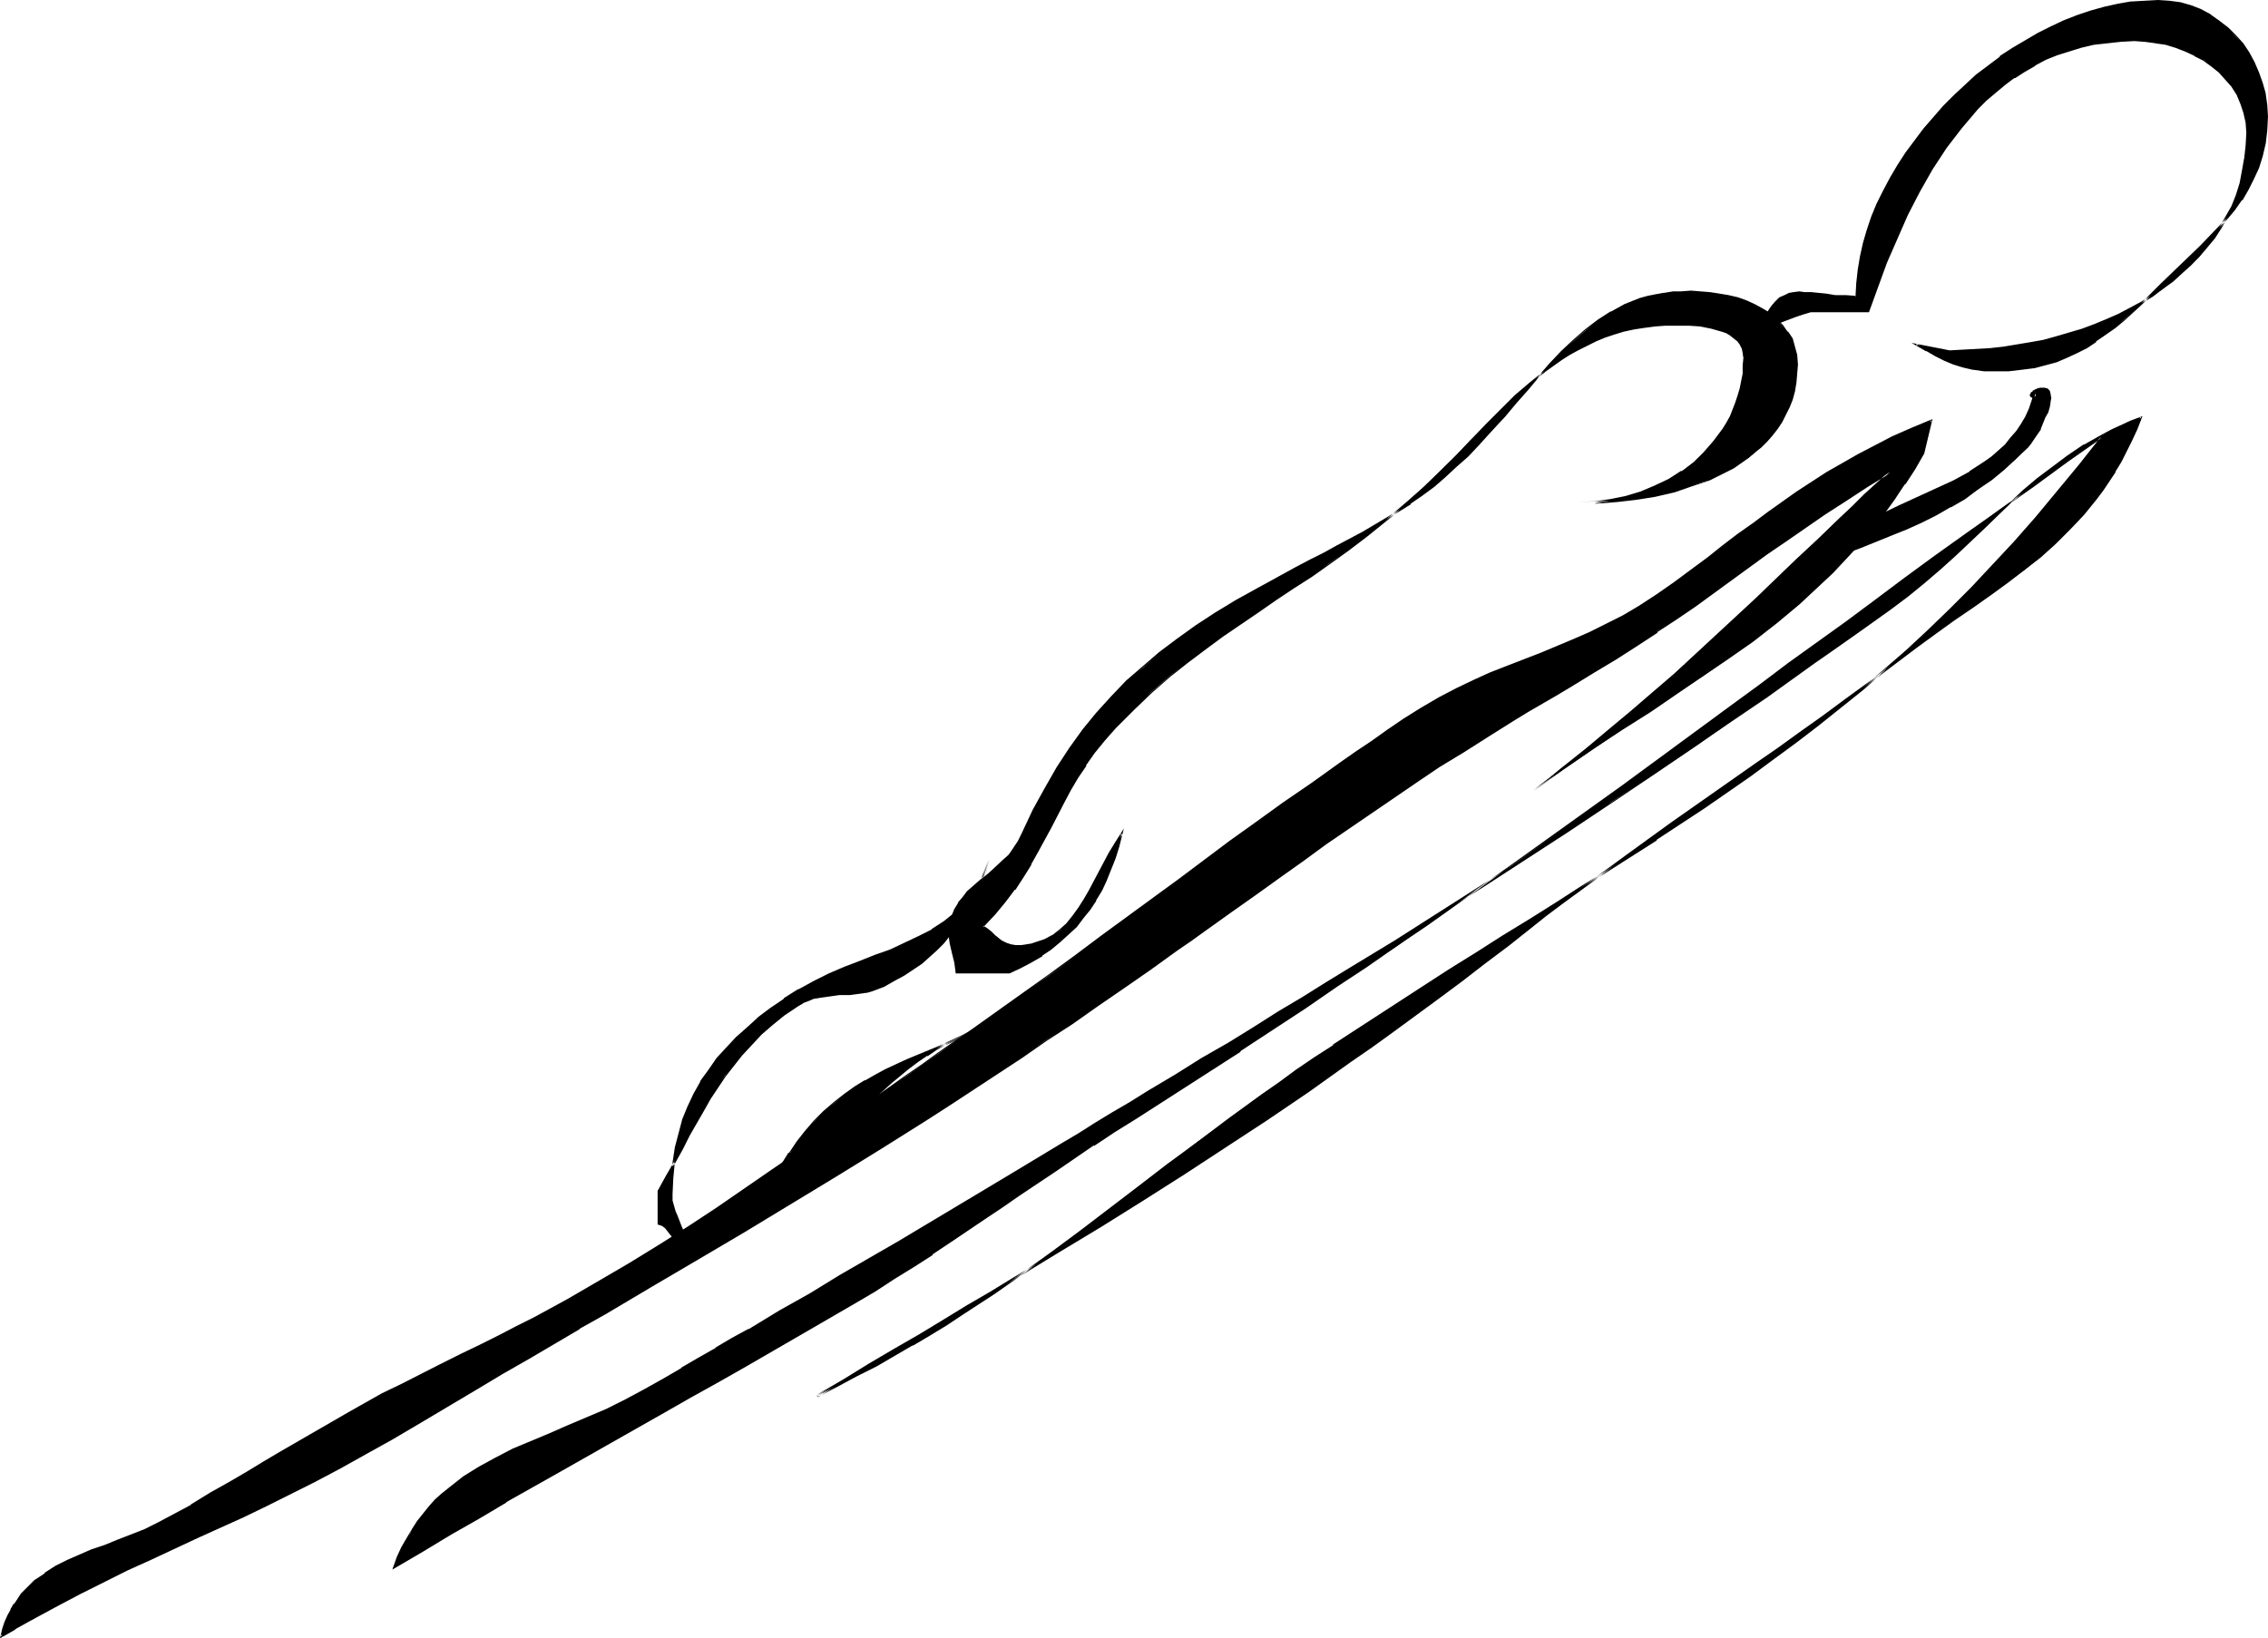 <?xml version="1.0" encoding="UTF-8" standalone="no"?>
<svg
   version="1.0"
   width="129.766mm"
   height="93.762mm"
   id="svg15"
   sodipodi:docname="Ski Jump 4.wmf"
   xmlns:inkscape="http://www.inkscape.org/namespaces/inkscape"
   xmlns:sodipodi="http://sodipodi.sourceforge.net/DTD/sodipodi-0.dtd"
   xmlns="http://www.w3.org/2000/svg"
   xmlns:svg="http://www.w3.org/2000/svg">
  <sodipodi:namedview
     id="namedview15"
     pagecolor="#ffffff"
     bordercolor="#000000"
     borderopacity="0.25"
     inkscape:showpageshadow="2"
     inkscape:pageopacity="0.0"
     inkscape:pagecheckerboard="0"
     inkscape:deskcolor="#d1d1d1"
     inkscape:document-units="mm" />
  <defs
     id="defs1">
    <pattern
       id="WMFhbasepattern"
       patternUnits="userSpaceOnUse"
       width="6"
       height="6"
       x="0"
       y="0" />
  </defs>
  <path
     style="fill:#000000;fill-opacity:1;fill-rule:evenodd;stroke:none"
     d="m 377.174,77.404 -0.162,-1.131 -0.162,-0.97 -0.485,-0.808 -0.485,-0.808 -0.808,-0.646 -0.808,-0.646 -0.97,-0.485 -0.97,-0.485 -2.262,-0.485 -2.424,-0.485 -2.424,-0.162 -2.424,-0.162 -2.586,0.162 -2.262,0.162 -2.424,0.323 -2.101,0.323 -2.262,0.485 -2.101,0.646 -2.101,0.646 -1.939,0.808 -1.939,0.97 -1.778,0.808 -1.778,1.131 -1.778,1.131 -3.555,2.424 -3.232,2.586 -3.232,2.909 -3.232,3.07 -3.07,3.232 -3.394,3.232 -3.232,3.393 -3.394,3.393 -3.555,3.393 -3.717,3.393 -2.101,1.939 -2.101,1.778 -4.363,3.393 -4.04,3.07 -4.04,2.909 -3.878,2.747 -3.878,2.586 -3.878,2.586 -3.878,2.586 -7.595,5.171 -3.717,2.747 -3.878,2.909 -3.878,3.07 -3.878,3.393 -3.878,3.717 -1.939,1.939 -2.101,2.101 -2.262,2.747 -2.262,2.747 -1.778,2.586 -1.778,2.747 -1.616,2.586 -1.454,2.747 -2.747,5.333 -2.909,5.333 -1.454,2.747 -1.616,2.586 -1.778,2.747 -2.101,2.747 -2.262,2.586 -2.586,2.747 0.97,0.646 0.808,0.646 0.808,0.646 0.808,0.646 0.808,0.646 0.97,0.485 0.97,0.485 h 0.97 1.293 l 1.131,-0.162 0.97,-0.162 1.131,-0.162 1.778,-0.808 1.778,-0.97 1.616,-1.131 1.454,-1.454 1.293,-1.454 1.293,-1.778 1.131,-1.778 1.131,-1.939 2.262,-4.04 2.262,-4.201 1.131,-2.101 1.293,-2.101 -0.646,2.747 -0.808,2.586 -0.97,2.424 -0.97,2.262 -1.131,2.262 -1.131,2.101 -1.293,1.939 -1.454,1.939 -1.454,1.778 -1.616,1.616 -1.778,1.616 -1.939,1.616 -2.101,1.454 -2.262,1.293 -2.262,1.293 -2.424,1.131 h -11.474 l -0.162,-1.131 -0.162,-1.131 -0.485,-2.101 -0.485,-1.939 -0.162,-1.131 v -1.131 l 0.162,-1.939 0.323,-1.616 0.646,-1.454 0.808,-1.454 0.97,-1.293 0.97,-1.131 2.424,-2.262 1.293,-1.131 1.454,-1.131 2.586,-2.262 1.131,-1.293 1.131,-1.293 0.97,-1.454 0.97,-1.778 2.262,-5.009 2.586,-4.686 2.586,-4.525 2.747,-4.201 2.747,-4.04 3.07,-3.717 3.07,-3.393 3.394,-3.393 3.555,-3.07 3.555,-3.07 3.878,-3.07 4.04,-2.747 4.202,-2.747 4.525,-2.747 4.686,-2.586 4.848,-2.747 3.232,-1.778 3.07,-1.616 3.07,-1.454 2.909,-1.616 5.494,-2.909 5.171,-3.07 2.586,-1.616 2.424,-1.616 2.586,-1.778 2.424,-1.939 2.424,-2.101 2.424,-2.101 2.586,-2.424 2.424,-2.586 2.909,-2.909 2.586,-3.07 2.586,-2.909 2.424,-2.909 2.424,-2.747 2.424,-2.909 2.586,-2.586 2.586,-2.262 2.586,-2.262 2.747,-2.101 2.747,-1.778 3.07,-1.454 1.616,-0.808 1.616,-0.485 1.616,-0.485 1.778,-0.485 1.778,-0.323 1.939,-0.323 h 1.778 l 2.101,-0.162 1.939,0.162 2.101,0.162 2.101,0.323 1.939,0.323 1.939,0.485 1.939,0.808 1.778,0.808 1.778,0.808 1.616,0.97 1.293,1.293 1.293,1.293 1.131,1.293 0.808,1.616 0.646,1.616 0.485,1.778 0.162,2.101 -0.162,1.939 -0.162,1.939 -0.485,1.778 -0.323,1.778 -0.646,1.778 -0.808,1.616 -0.808,1.454 -0.97,1.454 -1.131,1.454 -1.131,1.454 -1.293,1.131 -1.293,1.293 -1.454,1.131 -1.616,0.97 -1.454,0.97 -1.778,0.97 -3.555,1.616 -3.717,1.454 -3.878,1.131 -4.04,0.97 -4.04,0.808 -4.202,0.485 -4.202,0.323 h -4.202 3.555 l 3.394,-0.485 3.394,-0.808 3.232,-0.97 3.07,-1.293 2.909,-1.454 2.747,-1.616 2.586,-2.101 2.424,-2.101 2.101,-2.424 1.939,-2.586 0.808,-1.293 0.808,-1.454 1.131,-2.909 0.485,-1.616 0.485,-1.616 0.323,-1.616 0.323,-1.616 0.162,-1.778 z"
     id="path1" />
  <path
     style="fill:#000000;fill-opacity:1;fill-rule:evenodd;stroke:none"
     d="m 377.336,77.404 -0.162,-1.131 v 0 l -0.162,-0.97 -0.485,-0.97 -0.646,-0.808 -0.646,-0.646 -0.808,-0.646 h -0.162 l -0.97,-0.485 -0.97,-0.485 -2.262,-0.646 -2.424,-0.323 v 0 l -2.424,-0.162 -2.424,-0.162 -2.586,0.162 -2.262,0.162 -2.424,0.323 -2.101,0.323 h -0.162 l -2.101,0.485 -2.101,0.646 -2.101,0.646 -1.939,0.808 -1.939,0.97 -1.778,0.808 -1.939,1.131 v 0 l -1.778,1.131 v 0 l -3.394,2.424 -3.394,2.747 -3.232,2.747 -3.07,3.07 -3.232,3.232 -3.232,3.393 -3.232,3.393 -6.949,6.787 -3.878,3.393 -2.101,1.778 -2.101,1.778 -4.202,3.393 -4.04,3.07 -4.04,3.07 -4.04,2.586 -3.878,2.747 -3.878,2.586 v -0.162 l -3.878,2.586 v 0 l -7.434,5.171 -3.878,2.747 -3.717,2.909 -3.878,3.232 -3.878,3.393 -4.04,3.555 -1.939,2.101 -1.939,1.939 -2.424,2.747 -2.101,2.747 -1.939,2.586 h -0.162 l -1.616,2.747 -1.616,2.747 v 0 l -1.454,2.747 -2.747,5.333 -2.909,5.333 -1.454,2.747 v -0.162 l -1.778,2.747 -1.778,2.586 h 0.162 l -2.101,2.747 -2.262,2.586 -2.586,2.909 0.97,0.646 0.808,0.646 0.808,0.808 0.808,0.646 0.808,0.646 v 0 l 0.97,0.485 0.97,0.485 h 1.131 1.293 l 1.131,-0.162 v 0 l 1.131,-0.162 0.97,-0.162 1.939,-0.808 1.778,-0.97 1.454,-1.293 1.616,-1.293 1.293,-1.454 1.293,-1.778 v 0 l 1.131,-1.778 v -0.162 l 1.131,-1.939 4.525,-8.241 v 0.162 l 1.131,-2.101 1.293,-2.101 -0.323,-0.162 -0.808,2.747 -0.646,2.424 -0.97,2.424 -0.97,2.424 -1.131,2.262 -1.131,1.939 v 0 l -1.293,1.939 v 0 l -1.293,1.939 -1.616,1.778 -1.616,1.778 -1.778,1.616 -1.939,1.454 -2.101,1.454 v -0.162 l -2.101,1.454 v 0 l -2.262,1.293 -2.586,1.131 h 0.162 -11.474 l 0.162,0.162 -0.162,-1.131 -0.162,-1.131 v 0 l -0.485,-2.101 -0.485,-2.101 v 0.162 l -0.162,-1.131 v -1.131 l 0.162,-1.939 v 0.162 l 0.323,-1.616 0.646,-1.616 0.808,-1.454 -0.162,0.162 1.131,-1.293 0.97,-1.131 2.424,-2.262 1.293,-1.131 1.454,-1.131 2.424,-2.262 1.293,-1.293 1.131,-1.454 0.97,-1.454 v 0 l 0.97,-1.616 2.262,-5.171 2.586,-4.686 2.586,-4.525 v 0.162 l 2.747,-4.201 v 0 l 2.747,-4.04 3.07,-3.717 3.07,-3.393 3.394,-3.393 3.394,-3.232 3.717,-3.07 3.878,-2.909 3.878,-2.747 v 0 l 4.363,-2.747 4.363,-2.747 v 0 l 4.686,-2.586 4.848,-2.747 3.232,-1.778 3.07,-1.454 3.07,-1.616 2.909,-1.454 5.494,-3.07 v 0 l 5.333,-3.07 2.424,-1.616 2.586,-1.616 v -0.162 l 2.586,-1.778 2.424,-1.778 2.424,-2.101 2.424,-2.262 2.586,-2.262 2.424,-2.586 2.747,-3.07 2.747,-2.909 2.424,-2.909 2.586,-2.909 2.424,-2.909 2.424,-2.747 2.586,-2.586 2.424,-2.424 2.586,-2.262 2.747,-1.939 v 0 l 2.909,-1.778 v 0 l 2.909,-1.454 1.616,-0.646 1.616,-0.646 1.778,-0.485 1.616,-0.485 1.778,-0.323 v 0 l 1.939,-0.162 1.778,-0.162 2.101,-0.162 1.939,0.162 2.101,0.162 2.101,0.323 h -0.162 l 2.101,0.323 1.939,0.646 1.939,0.646 1.778,0.808 1.616,0.808 v 0 l 1.616,0.97 v 0 l 1.454,1.131 1.293,1.293 0.97,1.454 v 0 l 0.808,1.616 V 73.364 l 0.646,1.778 0.485,1.778 v -0.162 l 0.162,2.101 -0.162,1.939 -0.162,1.939 v 0 l -0.485,1.778 -0.323,1.778 -0.808,1.778 -0.646,1.454 -0.808,1.616 v 0 l -0.97,1.454 -1.131,1.293 -1.131,1.454 -1.293,1.131 -1.293,1.293 -1.454,1.131 -1.454,0.97 v 0 l -1.616,0.97 v 0 l -1.616,0.97 -3.555,1.616 -3.717,1.454 3.878,-0.97 3.555,-1.778 1.616,-0.808 v 0 l 1.616,-1.131 v 0 l 1.616,-1.131 1.293,-1.131 1.454,-1.131 1.293,-1.293 1.131,-1.293 1.131,-1.454 0.97,-1.454 v 0 l 0.808,-1.616 0.808,-1.616 0.646,-1.616 0.485,-1.778 0.323,-1.939 v 0 l 0.162,-1.939 0.162,-1.939 -0.162,-2.101 -0.485,-1.778 -0.485,-1.778 -0.97,-1.454 h -0.162 l -0.97,-1.454 -1.293,-1.293 -1.454,-1.131 V 67.708 l -1.616,-0.97 v 0 l -1.778,-0.97 -1.778,-0.808 -1.778,-0.646 -2.101,-0.485 -1.939,-0.323 v 0 l -2.101,-0.323 -2.101,-0.162 -1.939,-0.162 -2.101,0.162 h -1.778 l -1.939,0.323 h -0.162 l -1.778,0.323 -1.616,0.323 -1.778,0.485 -1.616,0.646 -1.616,0.646 -2.909,1.616 h -0.162 l -2.747,1.778 v 0 l -2.747,2.101 -2.586,2.262 -2.586,2.424 -2.424,2.586 -2.424,2.747 -2.586,2.747 -2.424,2.909 -2.586,2.909 -2.586,3.07 -2.747,2.909 -2.586,2.586 -2.424,2.424 -2.586,2.262 -2.424,1.939 -2.424,1.939 -2.586,1.778 v 0 l -2.424,1.616 -2.586,1.616 -5.171,3.07 v 0 l -5.494,2.909 -2.909,1.616 -2.909,1.454 -3.07,1.616 -3.232,1.778 -5.01,2.747 -4.686,2.586 v 0 l -4.525,2.747 -4.202,2.747 v 0 l -4.04,2.909 -3.878,2.909 -3.555,3.07 -3.555,3.07 -3.232,3.393 -3.232,3.555 -2.909,3.555 -2.909,4.04 v 0 l -2.747,4.201 v 0 l -2.586,4.525 -2.586,4.686 -2.424,5.171 -0.808,1.616 v 0 l -0.97,1.454 -0.97,1.454 -1.293,1.131 -2.586,2.424 -1.293,1.131 -1.293,0.97 -2.586,2.262 -0.97,1.293 -0.97,1.131 v 0.162 l -0.808,1.293 -0.646,1.616 -0.323,1.616 v 0 l -0.162,1.939 v 1.131 l 0.162,1.131 v 0 l 0.485,2.101 0.485,1.939 v 0 l 0.162,1.131 0.162,1.293 h 11.635 l 2.424,-1.131 2.424,-1.293 v 0 l 2.262,-1.293 v -0.162 l 1.939,-1.293 1.939,-1.616 1.778,-1.616 1.778,-1.616 1.454,-1.939 1.454,-1.778 v 0 l 1.293,-1.939 v -0.162 l 1.293,-2.101 0.97,-2.101 0.97,-2.424 0.97,-2.424 0.808,-2.586 0.97,-3.878 -1.939,3.07 -1.293,2.101 v 0 l -4.363,8.241 -1.131,1.939 v 0 l -1.131,1.778 v 0 l -1.293,1.778 -1.293,1.616 -1.454,1.293 -1.616,1.293 0.162,-0.162 -1.778,0.97 -1.939,0.646 -0.97,0.323 -1.131,0.162 h 0.162 l -1.131,0.162 h -1.293 l -0.97,-0.162 v 0 l -0.97,-0.323 -0.97,-0.485 0.162,0.162 -0.808,-0.646 -0.808,-0.646 -0.808,-0.808 -0.808,-0.646 -0.97,-0.646 v 0.323 l 2.586,-2.747 2.262,-2.747 1.939,-2.586 h 0.162 l 1.778,-2.747 1.616,-2.586 v -0.162 l 1.454,-2.586 2.909,-5.333 2.747,-5.333 1.454,-2.747 v 0 l 1.616,-2.747 1.778,-2.586 h -0.162 l 1.939,-2.747 2.101,-2.586 2.424,-2.747 2.101,-2.101 1.939,-1.939 3.878,-3.717 3.878,-3.393 3.878,-3.07 3.878,-2.909 3.717,-2.747 7.595,-5.171 v 0 l 3.717,-2.586 v 0 l 3.878,-2.586 4.04,-2.586 3.878,-2.747 4.04,-2.909 4.04,-3.07 4.202,-3.393 2.262,-1.778 2.101,-1.939 3.717,-3.393 6.949,-6.787 3.232,-3.393 3.232,-3.232 3.232,-3.232 3.232,-3.07 3.232,-2.909 3.232,-2.586 3.394,-2.424 v 0 l 1.778,-1.131 v 0 l 1.778,-0.97 1.939,-0.97 1.939,-0.97 1.939,-0.808 1.939,-0.646 2.101,-0.646 2.262,-0.485 v 0 l 2.101,-0.323 2.424,-0.323 2.262,-0.162 h 2.586 2.424 l 2.424,0.162 v 0 l 2.424,0.485 2.262,0.646 0.97,0.323 0.808,0.485 v 0 l 0.808,0.646 0.808,0.646 0.485,0.646 v 0 l 0.485,0.97 0.162,0.808 v 0 l 0.162,1.131 z"
     id="path2" />
  <path
     style="fill:#000000;fill-opacity:1;fill-rule:evenodd;stroke:none"
     d="m 365.862,104.875 -3.878,1.131 -4.04,0.97 v 0 l -4.04,0.808 -4.202,0.485 -4.202,0.162 -4.202,0.162 v 0.323 h 3.555 l 3.394,-0.485 v 0 l 3.394,-0.646 3.232,-1.131 3.07,-1.293 3.07,-1.454 v 0 l 2.747,-1.616 v -0.162 l 2.586,-1.939 2.424,-2.262 2.101,-2.262 1.939,-2.586 v 0 l 0.808,-1.454 v 0 l 0.808,-1.454 1.131,-2.909 0.646,-1.454 0.323,-1.616 0.323,-1.616 v -0.162 l 0.323,-1.616 0.162,-1.778 v -1.616 h -0.323 l -0.162,1.616 v 1.778 l -0.323,1.616 v 0 l -0.323,1.616 -0.485,1.616 -0.485,1.454 -1.131,2.909 -0.808,1.454 v 0 l -0.808,1.293 v 0 l -1.939,2.586 -2.101,2.424 -2.262,2.262 -2.586,1.939 v -0.162 l -2.747,1.778 v 0 l -3.07,1.454 -3.07,1.293 -3.232,0.97 -3.232,0.646 v 0 l -3.394,0.485 -3.555,0.162 v 0.323 h 4.202 l 4.202,-0.323 4.202,-0.485 4.04,-0.646 v 0 l 4.202,-0.97 3.717,-1.293 3.878,-1.293 z"
     id="path3" />
  <path
     style="fill:#000000;fill-opacity:1;fill-rule:evenodd;stroke:none"
     d="m 379.921,71.586 1.616,-0.646 1.454,-0.485 2.747,-1.131 2.747,-0.97 1.454,-0.485 1.616,-0.485 h 12.443 l 1.939,-5.333 1.939,-5.171 2.262,-5.333 2.262,-5.171 2.586,-5.009 2.747,-4.848 3.07,-4.525 1.616,-2.262 1.616,-2.101 1.778,-2.101 1.778,-1.939 1.939,-1.939 1.939,-1.778 1.939,-1.616 2.262,-1.454 2.101,-1.454 2.262,-1.454 2.424,-1.131 2.424,-0.97 2.586,-0.97 2.586,-0.808 2.747,-0.485 2.909,-0.485 2.909,-0.162 2.909,-0.162 2.262,0.162 2.424,0.162 2.101,0.485 2.101,0.646 2.262,0.808 1.939,0.97 1.939,0.97 1.778,1.293 1.616,1.293 1.454,1.616 1.293,1.616 1.131,1.778 0.808,1.778 0.646,2.101 0.485,2.101 0.162,2.262 -0.162,2.747 -0.162,2.909 -0.485,2.586 -0.646,2.747 -0.808,2.424 -0.97,2.424 -1.131,2.262 -1.293,2.262 -1.454,2.262 -1.616,2.101 -1.616,1.939 -1.778,1.939 -2.101,1.778 -1.939,1.616 -2.101,1.778 -2.262,1.454 -2.262,1.454 -2.586,1.293 -2.424,1.293 -2.586,1.131 -2.586,1.131 -2.747,0.97 -2.747,0.808 -2.747,0.808 -2.909,0.808 -2.747,0.485 -2.909,0.646 -2.909,0.323 -2.909,0.323 -2.909,0.323 h -2.909 l -2.909,0.162 -7.272,-1.454 2.262,1.293 1.939,1.131 2.101,0.97 1.939,0.808 1.939,0.646 2.262,0.485 2.262,0.323 h 2.586 2.747 l 2.747,-0.323 2.586,-0.323 2.586,-0.646 2.262,-0.808 2.262,-0.808 2.262,-0.97 2.101,-1.293 2.101,-1.293 1.939,-1.293 2.101,-1.616 1.939,-1.616 2.101,-1.778 1.939,-1.778 1.939,-1.939 2.101,-2.101 4.363,-4.201 4.202,-4.04 1.939,-2.101 1.939,-1.939 1.778,-1.939 1.616,-2.101 1.616,-2.101 1.293,-2.101 1.131,-2.262 1.131,-2.586 0.808,-2.424 0.485,-2.747 0.485,-2.747 v -3.07 -2.586 l -0.485,-2.262 -0.485,-2.424 -0.808,-2.262 -0.97,-2.262 -1.131,-1.939 -1.293,-1.939 -1.616,-1.778 -1.616,-1.778 -1.778,-1.454 -1.939,-1.293 -2.101,-1.131 -2.101,-0.808 -2.262,-0.646 -2.424,-0.323 -2.424,-0.162 -2.909,0.162 -2.909,0.162 -2.909,0.485 -2.909,0.646 -2.909,0.808 -2.909,0.97 -2.747,1.131 -2.909,1.293 -2.747,1.454 -2.747,1.616 -2.747,1.778 -2.747,1.778 -2.586,1.939 -2.586,1.939 -2.424,2.262 -2.262,2.101 -2.424,2.424 -2.262,2.424 -2.101,2.424 -1.939,2.586 -1.778,2.586 -1.778,2.747 -1.616,2.586 -1.454,2.747 -1.293,2.909 -1.293,2.747 -0.97,2.909 -0.808,2.909 -0.646,2.909 -0.485,2.747 -0.323,2.909 -0.162,2.909 -2.262,-0.162 h -2.262 l -1.939,-0.162 -1.616,-0.323 h -1.616 l -1.454,-0.162 -1.131,-0.162 -1.293,0.162 -0.97,0.162 -0.97,0.485 -0.97,0.485 -0.97,0.808 -0.97,1.131 -0.97,1.454 -0.485,0.808 -0.485,0.808 -0.485,0.97 z"
     id="path4" />
  <path
     style="fill:#000000;fill-opacity:1;fill-rule:evenodd;stroke:none"
     d="m 379.598,71.909 1.939,-0.808 1.454,-0.485 2.909,-1.131 2.586,-0.97 1.454,-0.485 1.616,-0.485 v 0 h 12.605 l 1.939,-5.333 1.939,-5.333 2.262,-5.171 2.262,-5.171 2.586,-5.009 2.747,-4.848 v 0 l 3.07,-4.686 1.616,-2.101 1.616,-2.101 1.778,-2.101 1.778,-2.101 1.778,-1.778 2.101,-1.778 1.939,-1.616 2.101,-1.616 v 0.162 l 2.262,-1.454 2.262,-1.293 h -0.162 l 2.424,-1.293 2.424,-0.97 2.586,-0.808 2.586,-0.808 2.747,-0.646 v 0 l 2.909,-0.323 2.909,-0.323 2.909,-0.162 2.262,0.162 2.424,0.323 h -0.162 l 2.262,0.323 2.101,0.646 2.101,0.808 2.101,0.97 h -0.162 l 1.939,0.97 v 0 l 1.778,1.293 1.616,1.293 1.454,1.616 1.293,1.454 v 0 l 1.131,1.778 v 0 l 0.808,1.939 0.646,1.939 0.485,2.101 v 0 l 0.162,2.262 -0.162,2.747 -0.323,2.909 v -0.162 l -0.485,2.747 -0.485,2.586 -0.808,2.586 -0.97,2.424 -1.293,2.262 -1.293,2.262 v 0 l -1.293,2.101 v 0 l -1.454,2.101 -1.778,1.939 -1.778,1.939 -1.939,1.778 -2.101,1.778 -2.101,1.616 -2.262,1.454 v 0 l -2.262,1.454 v 0 l -2.424,1.293 -2.424,1.293 -2.586,1.131 -2.747,1.131 -2.586,0.97 -2.747,0.808 -2.747,0.808 -2.909,0.808 -2.747,0.485 -2.909,0.485 v 0 l -2.909,0.485 -2.909,0.323 -2.909,0.162 -2.909,0.162 -2.909,0.162 v 0 l -8.242,-1.616 3.07,1.778 h 0.162 l 1.939,1.131 1.939,0.97 1.939,0.808 2.101,0.646 2.101,0.485 h 0.162 l 2.262,0.323 h 2.586 2.747 l 2.747,-0.323 2.586,-0.323 h 0.162 l 2.424,-0.646 2.424,-0.646 2.262,-0.97 2.101,-0.97 2.262,-1.131 v 0 l 1.939,-1.293 v -0.162 l 2.101,-1.454 2.101,-1.454 1.939,-1.616 1.939,-1.778 1.939,-1.778 4.202,-4.04 4.363,-4.201 4.202,-4.04 3.878,-4.04 1.778,-2.101 1.616,-1.939 1.454,-2.101 h 0.162 l 1.293,-2.262 v 0 l 1.131,-2.262 1.131,-2.424 0.808,-2.586 0.646,-2.747 v 0 l 0.323,-2.747 0.162,-3.07 -0.162,-2.586 -0.323,-2.262 v -0.162 l -0.646,-2.262 -0.808,-2.262 -0.97,-2.262 -1.131,-2.101 v 0 l -1.293,-1.939 v 0 l -1.616,-1.778 -1.616,-1.616 -1.939,-1.454 -1.778,-1.293 -0.162,-0.162 -2.101,-1.131 -2.101,-0.808 -2.262,-0.646 -2.424,-0.323 v 0 L 466.7,0 l -2.909,0.162 -2.909,0.162 h -0.162 l -2.747,0.485 -2.909,0.646 -2.909,0.808 -2.909,0.97 -2.909,1.131 -2.747,1.293 -2.909,1.454 -2.747,1.616 v 0 l -2.747,1.616 -2.747,1.778 v 0.162 l -2.586,1.939 -2.586,1.939 -2.424,2.262 -2.262,2.101 -2.424,2.424 -2.101,2.424 -2.101,2.424 -1.939,2.586 -1.939,2.586 v 0 l -1.778,2.747 -1.616,2.747 v 0 l -1.454,2.747 -1.454,2.909 -1.131,2.747 -0.97,2.909 -0.808,2.747 -0.646,2.909 -0.485,2.909 v 0 l -0.323,2.909 -0.162,2.909 0.162,-0.162 -2.262,-0.162 h -2.262 l -1.939,-0.323 -1.616,-0.162 -1.616,-0.162 h -1.454 l -1.131,-0.162 -1.293,0.162 -0.97,0.162 -0.97,0.485 -1.131,0.485 -0.97,0.97 -0.808,0.97 -0.97,1.454 h -0.162 l -0.485,0.808 v 0 l -0.485,0.97 -0.485,0.97 -0.808,1.454 0.646,-0.162 0.485,-1.131 0.485,-0.97 0.485,-0.97 v 0 l 0.646,-0.808 h -0.162 l 0.97,-1.293 0.97,-1.131 0.97,-0.808 v 0 l 0.97,-0.485 h -0.162 l 0.97,-0.323 1.131,-0.323 h -0.162 1.293 1.131 l 1.454,0.162 1.616,0.162 1.616,0.162 1.939,0.162 2.262,0.162 h 2.586 v -3.07 l 0.323,-2.909 v 0.162 l 0.485,-2.909 0.646,-2.909 0.808,-2.909 0.97,-2.747 1.293,-2.909 1.293,-2.747 1.454,-2.747 v 0 l 1.616,-2.747 1.778,-2.586 v 0 l 1.778,-2.586 1.939,-2.586 2.101,-2.424 2.262,-2.586 2.262,-2.262 2.424,-2.262 2.424,-2.101 2.586,-2.101 2.586,-1.939 v 0.162 l 2.747,-1.778 2.586,-1.778 v 0 l 2.747,-1.616 2.747,-1.454 2.909,-1.293 2.909,-0.97 2.909,-0.97 2.909,-0.97 2.747,-0.646 2.909,-0.485 v 0 l 2.909,-0.162 2.909,-0.162 2.424,0.162 h -0.162 l 2.424,0.485 2.262,0.485 2.262,0.97 1.939,0.97 v 0 l 1.939,1.293 1.778,1.454 1.778,1.616 1.454,1.778 v 0 l 1.293,2.101 v -0.162 l 1.131,2.101 0.97,2.101 0.808,2.424 0.485,2.262 v 0 l 0.485,2.262 v 2.586 3.07 l -0.485,2.747 v 0 l -0.646,2.586 -0.646,2.586 -1.131,2.424 -1.131,2.262 v 0 l -1.293,2.101 v 0 l -1.616,2.101 -1.616,2.101 -1.778,1.939 -3.878,4.04 -4.202,4.04 -4.363,4.201 -4.04,4.04 -1.939,1.939 -1.939,1.778 -2.101,1.454 -1.939,1.616 -2.101,1.454 v -0.162 l -2.101,1.293 h 0.162 l -2.101,1.131 -2.262,1.131 -2.262,0.808 -2.424,0.808 -2.424,0.646 v 0 l -2.586,0.323 -2.747,0.323 h -2.747 l -2.586,-0.162 -2.262,-0.162 v 0 l -2.101,-0.485 -2.101,-0.646 -1.939,-0.808 -1.939,-0.97 -2.101,-1.131 h 0.162 l -2.262,-1.293 -0.162,0.323 7.272,1.454 2.909,-0.162 h 2.909 l 2.909,-0.323 2.909,-0.323 2.909,-0.323 v 0 l 2.909,-0.646 2.909,-0.485 2.747,-0.808 2.909,-0.808 2.586,-0.808 2.747,-0.97 2.747,-1.131 2.586,-1.131 2.424,-1.293 2.424,-1.293 v 0 l 2.424,-1.454 v 0 l 2.101,-1.616 2.262,-1.616 1.939,-1.778 1.939,-1.778 1.778,-1.778 1.778,-2.101 1.616,-1.939 v 0 l 1.454,-2.262 v 0 l 1.293,-2.262 1.131,-2.424 0.97,-2.262 0.808,-2.586 0.646,-2.586 0.485,-2.747 v 0 l 0.162,-2.909 0.162,-2.747 -0.162,-2.262 v 0 l -0.323,-2.262 -0.808,-1.939 -0.808,-1.939 v 0 l -1.131,-1.778 v 0 l -1.293,-1.616 -1.454,-1.454 -1.616,-1.454 -1.939,-1.131 v -0.162 l -1.778,-1.131 h -0.162 l -1.939,-0.808 -2.101,-0.808 -2.101,-0.646 -2.262,-0.485 v 0 l -2.424,-0.323 h -2.262 -2.909 l -2.909,0.323 -2.909,0.485 v 0 l -2.747,0.485 -2.747,0.808 -2.424,0.97 -2.586,0.97 -2.262,1.131 h -0.162 l -2.262,1.454 -2.101,1.293 v 0.162 l -2.101,1.454 -2.101,1.778 -1.939,1.778 -1.778,1.778 -1.939,1.939 -1.778,2.101 -1.616,2.101 -1.616,2.262 -3.07,4.525 v 0.162 l -2.747,4.848 -2.586,5.009 -2.424,5.171 -2.101,5.171 -1.939,5.333 -1.939,5.333 0.162,-0.162 h -12.443 l -1.616,0.485 -1.454,0.485 -2.747,0.97 -2.747,0.97 -1.454,0.646 -1.616,0.646 0.323,0.323 z"
     id="path5" />
  <path
     style="fill:#000000;fill-opacity:1;fill-rule:evenodd;stroke:none"
     d="m 440.036,84.514 -0.485,1.939 -0.646,1.939 -0.808,1.778 -0.97,1.778 -1.131,1.454 -1.131,1.454 -1.131,1.454 -1.454,1.293 -1.454,1.131 -1.616,1.293 -3.232,2.101 -3.555,1.939 -3.717,1.778 -7.918,3.717 -4.04,1.778 -3.878,1.939 -3.878,2.101 -3.717,2.262 -1.778,1.293 -1.616,1.293 -1.616,1.454 -1.616,1.454 6.787,-2.424 6.787,-2.262 6.787,-2.747 3.232,-1.293 3.232,-1.616 3.232,-1.454 3.07,-1.778 3.07,-1.778 2.909,-1.939 2.909,-2.101 2.586,-2.101 2.747,-2.424 2.424,-2.586 0.646,-0.808 0.646,-0.97 1.454,-2.101 0.97,-2.424 0.485,-1.131 0.485,-1.131 0.162,-1.131 0.162,-0.808 -0.162,-0.808 -0.162,-0.646 -0.485,-0.485 -0.485,-0.162 h -0.485 l -0.485,0.162 h -0.485 l -0.646,0.323 -0.323,0.162 -0.485,0.323 v 0.162 l -0.162,0.323 0.162,0.323 0.323,0.162 h 0.485 l 0.323,-0.162 V 85.483 85.322 84.999 Z"
     id="path6" />
  <path
     style="fill:#000000;fill-opacity:1;fill-rule:evenodd;stroke:none"
     d="m 440.036,84.352 -0.646,2.101 -0.646,1.939 -0.808,1.778 -0.97,1.616 v 0 l -0.97,1.454 -1.293,1.454 -1.131,1.454 -1.454,1.293 -1.454,1.293 -1.616,1.131 v 0 l -3.232,2.101 h 0.162 l -3.555,1.939 -3.878,1.778 -7.757,3.555 -4.04,1.939 -3.878,1.939 -3.878,1.939 h -0.162 l -3.555,2.424 v 0 l -1.778,1.293 -1.778,1.293 -1.616,1.454 -2.262,2.101 7.757,-2.586 6.626,-2.424 6.787,-2.747 3.232,-1.293 3.232,-1.454 3.232,-1.616 3.07,-1.778 h 0.162 l 3.07,-1.778 v 0 l 2.747,-2.101 2.909,-1.939 2.747,-2.262 2.586,-2.424 2.586,-2.424 0.646,-0.808 0.646,-0.97 v 0 l 1.454,-2.101 v -0.162 l 0.97,-2.424 0.646,-1.131 0.323,-1.131 0.162,-0.97 v -0.162 l 0.162,-0.808 -0.162,-0.97 -0.162,-0.646 -0.485,-0.485 -0.646,-0.162 h -0.485 -0.485 v 0 l -0.646,0.162 -0.485,0.323 0.162,0.323 0.485,-0.162 0.646,-0.162 h -0.162 l 0.485,-0.162 h 0.485 -0.162 l 0.646,0.323 V 84.352 l 0.323,0.485 v -0.162 l 0.162,0.646 v 0 0.808 0.808 0 l -0.162,1.131 -0.485,0.97 -0.485,1.293 -1.131,2.262 v 0 l -1.293,2.101 v 0 l -0.646,0.97 -0.646,0.808 -2.424,2.586 -2.747,2.424 -2.586,2.101 -2.909,2.101 -2.909,1.939 v 0 l -3.07,1.778 v 0 l -3.07,1.616 -3.07,1.616 -3.232,1.454 -3.394,1.454 -6.626,2.586 -6.787,2.424 -6.949,2.424 0.162,0.323 1.616,-1.454 1.778,-1.454 1.616,-1.454 1.778,-1.131 v 0 l 3.717,-2.262 v 0 l 3.878,-2.101 3.878,-1.939 4.04,-1.778 7.757,-3.555 3.717,-1.939 3.555,-1.939 h 0.162 l 3.232,-2.101 v -0.162 l 1.616,-1.131 1.454,-1.131 1.293,-1.293 1.293,-1.454 1.131,-1.454 1.131,-1.616 v 0 l 0.97,-1.616 0.808,-1.778 0.646,-1.939 0.646,-2.101 -0.162,0.162 z"
     id="path7" />
  <path
     style="fill:#000000;fill-opacity:1;fill-rule:evenodd;stroke:none"
     d="m 440.198,84.191 -0.646,0.323 v 0.162 l -0.323,0.162 -0.162,0.323 -0.162,0.323 0.162,0.323 0.485,0.323 h 0.485 l 0.485,-0.323 V 85.483 85.322 84.837 l -0.323,-0.646 -0.323,0.323 0.162,0.485 0.162,0.323 v 0 0.162 0 0.162 0 l -0.323,0.162 h 0.162 -0.485 0.162 l -0.323,-0.162 v 0 l -0.162,-0.323 v 0.162 l 0.162,-0.162 0.162,-0.323 -0.162,0.162 0.485,-0.323 -0.162,0.162 0.485,-0.323 -0.323,-0.162 z"
     id="path8" />
  <path
     style="fill:#000000;fill-opacity:1;fill-rule:evenodd;stroke:none"
     d="m 213.958,185.995 -0.97,2.424 -0.97,2.262 -0.97,2.262 -0.97,2.101 -1.131,1.939 -1.131,1.939 -1.293,1.778 -1.131,1.616 -1.454,1.616 -1.454,1.454 -1.616,1.454 -1.616,1.454 -1.778,1.293 -2.101,1.293 -2.101,1.131 -2.262,1.293 -1.293,0.485 -1.131,0.485 -1.293,0.323 -1.131,0.162 -2.424,0.323 h -2.262 l -2.262,0.162 -2.262,0.485 -1.131,0.162 -1.131,0.485 -1.131,0.485 -1.131,0.646 -2.909,2.101 -2.586,2.101 -2.424,1.939 -2.101,2.262 -2.101,2.262 -1.778,2.262 -1.778,2.262 -1.616,2.424 -1.616,2.586 -1.454,2.424 -3.07,5.494 -1.454,2.909 -1.616,2.909 -1.778,2.909 -1.778,3.232 v 7.11 l 0.808,0.323 0.808,0.485 1.131,1.454 0.646,0.808 0.646,0.646 0.646,0.485 h 0.485 l 0.485,0.162 1.616,-0.162 h 1.293 l 1.293,-0.323 1.293,-0.323 1.131,-0.485 1.131,-0.485 1.131,-0.646 1.131,-0.485 1.778,-1.616 1.778,-1.778 1.616,-1.939 1.616,-2.101 1.454,-2.262 1.454,-2.262 3.07,-4.686 1.616,-2.424 1.778,-2.424 1.939,-2.101 2.101,-2.101 2.262,-1.939 2.262,-1.778 2.101,-1.616 2.262,-1.293 2.262,-1.293 2.262,-1.131 4.525,-2.101 4.525,-1.939 4.686,-1.939 2.424,-1.131 2.586,-1.131 2.424,-1.293 2.586,-1.454 5.656,-3.393 5.333,-3.393 5.01,-3.232 5.01,-3.07 4.686,-3.07 4.525,-3.07 8.888,-6.141 8.726,-6.464 4.363,-3.393 4.525,-3.393 4.525,-3.717 4.686,-3.878 4.848,-3.878 5.01,-4.363 -2.262,2.909 -2.262,2.747 -2.262,2.586 -2.101,2.424 -2.262,2.424 -2.262,2.424 -4.525,4.363 -4.525,4.04 -4.525,3.717 -4.848,3.555 -4.686,3.232 -5.01,3.232 -5.01,2.909 -5.333,2.909 -5.333,2.747 -5.656,2.747 -5.979,2.747 -6.141,2.747 -6.626,2.909 -2.424,1.131 -2.424,1.131 -2.262,1.293 -2.101,1.454 -1.939,1.293 -2.101,1.454 -3.717,3.07 -3.394,3.232 -3.394,3.232 -3.07,3.232 -3.232,3.393 -3.07,3.232 -3.394,3.07 -3.232,2.909 -3.717,2.909 -1.939,1.293 -1.939,1.131 -2.101,1.293 -2.101,0.97 -2.424,1.131 -2.424,0.97 -2.424,0.808 -2.747,0.646 -0.323,-1.293 -0.485,-1.131 -0.97,-2.101 -0.323,-0.97 -0.323,-1.131 -0.323,-1.293 v -1.454 l 0.162,-3.393 0.323,-3.393 0.485,-3.232 0.646,-3.07 0.97,-2.909 0.97,-2.909 1.293,-2.747 1.454,-2.586 1.778,-2.586 1.778,-2.424 1.939,-2.262 2.262,-2.262 2.262,-2.262 2.586,-2.101 2.586,-1.939 2.747,-2.101 3.232,-1.939 3.232,-1.778 3.394,-1.616 3.394,-1.293 3.232,-1.454 3.232,-1.293 3.232,-1.131 3.232,-1.454 2.909,-1.293 2.909,-1.616 2.747,-1.778 2.424,-1.939 1.131,-1.131 1.131,-1.293 0.97,-1.131 0.97,-1.293 0.808,-1.616 0.97,-1.454 0.646,-1.778 z"
     id="path9" />
  <path
     style="fill:#000000;fill-opacity:1;fill-rule:evenodd;stroke:none"
     d="m 214.12,186.157 -0.323,-0.162 -0.97,2.424 -0.97,2.262 -0.97,2.262 -0.97,1.939 -1.131,2.101 v -0.162 l -1.131,1.939 v 0 l -1.131,1.778 -1.293,1.616 -1.454,1.616 -1.454,1.616 -1.616,1.454 -1.616,1.293 -1.778,1.293 v 0 l -1.939,1.293 -2.101,1.131 v 0 l -2.262,1.131 -1.293,0.646 -1.293,0.323 -1.131,0.323 v 0 l -1.131,0.323 -2.424,0.162 -2.262,0.162 -2.262,0.162 -2.262,0.485 v 0 l -1.131,0.162 -1.131,0.485 -1.131,0.485 h -0.162 l -1.131,0.646 v 0 l -2.747,2.101 -2.747,2.101 -2.424,2.101 -2.101,2.101 -1.939,2.262 -1.939,2.262 -1.616,2.424 -1.778,2.262 v 0 l -1.616,2.586 -1.454,2.586 v 0 l -3.07,5.333 -1.616,2.909 -1.454,2.909 -1.778,3.07 -1.778,3.232 v 7.272 l 0.97,0.323 v 0 l 0.646,0.485 1.131,1.454 0.646,0.808 0.646,0.646 0.808,0.485 0.485,0.162 v 0 h 0.485 1.616 l 1.293,-0.162 h 0.162 l 1.293,-0.323 1.293,-0.323 1.131,-0.485 1.131,-0.485 1.131,-0.485 v 0 l 0.97,-0.646 v -0.162 l 1.939,-1.454 1.778,-1.778 1.616,-1.939 1.616,-2.101 v 0 l 1.454,-2.262 1.454,-2.262 3.07,-4.848 h -0.162 l 1.778,-2.262 1.778,-2.424 1.778,-2.262 2.101,-1.939 2.262,-2.101 2.262,-1.616 2.262,-1.616 v 0 l 2.262,-1.293 h -0.162 l 2.262,-1.293 2.262,-1.131 4.525,-2.101 4.525,-1.939 4.848,-1.939 2.262,-1.131 2.586,-1.131 2.586,-1.293 2.586,-1.454 v 0 l 5.656,-3.393 5.333,-3.393 5.01,-3.07 5.01,-3.232 4.686,-3.07 v 0 l 13.413,-9.372 8.726,-6.302 4.363,-3.393 4.525,-3.555 4.525,-3.555 4.686,-3.878 4.848,-4.04 5.01,-4.201 -0.162,-0.162 -2.262,2.747 -2.262,2.747 -2.262,2.586 -2.262,2.586 -4.525,4.686 -4.525,4.363 -4.525,4.04 -4.525,3.717 -4.848,3.555 -4.686,3.232 v 0 l -5.01,3.07 -5.01,3.07 h 0.162 l -5.333,2.747 -5.494,2.909 -5.656,2.747 -5.818,2.747 -6.302,2.747 -6.464,2.909 -2.424,1.131 -2.424,1.131 -2.262,1.293 v 0 l -2.262,1.293 v 0.162 l -1.939,1.454 -2.101,1.454 -3.717,2.909 -3.394,3.232 -3.232,3.232 -6.302,6.625 -3.232,3.232 -3.232,3.07 -3.394,3.07 -3.717,2.747 -1.778,1.293 v 0 l -2.101,1.131 v 0 l -2.101,1.131 -2.101,1.131 -2.262,1.131 -2.424,0.808 -2.586,0.808 -2.586,0.808 0.323,0.162 -0.485,-1.293 -0.485,-1.131 -0.808,-2.101 -0.485,-1.131 -0.323,-1.131 -0.323,-1.131 v 0 -1.454 l 0.162,-3.393 0.323,-3.393 0.485,-3.232 v 0 l 0.646,-3.07 0.97,-2.909 0.97,-2.909 1.293,-2.586 1.616,-2.747 v 0.162 l 1.616,-2.586 h -0.162 l 1.939,-2.424 1.939,-2.424 2.262,-2.262 2.262,-2.101 2.424,-2.101 2.747,-2.101 2.747,-1.939 v 0.162 l 3.232,-2.101 v 0 l 3.232,-1.778 3.232,-1.616 3.394,-1.293 3.394,-1.454 3.232,-1.293 3.232,-1.131 3.07,-1.454 3.07,-1.293 2.747,-1.616 h 0.162 l 2.586,-1.778 v 0 l 2.586,-1.939 1.131,-1.131 1.131,-1.293 0.97,-1.131 0.97,-1.454 v 0 l 0.97,-1.454 v 0 l 0.808,-1.616 0.646,-1.616 0.646,-1.778 -0.323,-0.162 -0.646,1.778 -0.646,1.616 -0.97,1.616 v 0 l -0.808,1.454 v 0 l -0.97,1.293 -0.97,1.293 -1.131,1.131 -1.131,1.131 -2.424,1.939 v 0 l -2.747,1.778 h 0.162 l -2.909,1.454 -3.07,1.454 -3.07,1.454 -3.232,1.131 -3.232,1.293 -3.394,1.293 -3.394,1.454 -3.232,1.616 -3.232,1.778 h -0.162 l -3.07,1.939 v 0.162 l -2.909,1.939 -2.586,1.939 -2.424,2.262 -2.424,2.101 -2.101,2.262 -2.101,2.262 -1.778,2.586 v 0 l -1.778,2.424 v 0.162 l -1.454,2.586 -1.293,2.747 -1.131,2.747 -0.808,3.07 -0.808,3.07 v 0 l -0.485,3.232 -0.162,3.393 -0.162,3.393 v 1.454 0 l 0.323,1.293 0.323,1.131 0.323,0.97 0.97,2.262 0.485,1.131 0.485,1.454 2.747,-0.808 2.586,-0.808 2.424,-0.97 2.262,-0.97 2.101,-1.131 2.101,-1.131 h 0.162 l 1.939,-1.293 v 0 l 1.939,-1.293 3.555,-2.909 3.394,-2.909 3.232,-3.232 3.232,-3.232 6.302,-6.464 3.232,-3.232 3.555,-3.232 3.717,-3.07 1.939,-1.454 2.101,-1.454 v 0.162 l 2.101,-1.454 v 0 l 2.262,-1.293 2.262,-1.131 2.586,-1.131 6.464,-2.909 6.302,-2.747 5.818,-2.747 5.656,-2.747 5.494,-2.747 5.171,-2.909 h 0.162 l 5.01,-2.909 4.848,-3.232 v 0 l 4.848,-3.393 4.686,-3.393 4.686,-3.717 4.363,-4.201 4.686,-4.201 4.363,-4.848 2.262,-2.424 2.262,-2.747 2.262,-2.586 3.394,-4.363 -6.302,5.494 -4.848,4.04 -4.848,3.717 -4.525,3.717 -4.525,3.393 -4.363,3.393 -8.726,6.464 -13.413,9.211 v 0 l -4.686,3.07 -4.848,3.07 -5.171,3.232 -5.333,3.393 -5.656,3.393 h 0.162 l -2.586,1.454 -2.586,1.293 -2.424,1.131 -2.424,1.131 -4.686,1.939 -4.686,1.939 -4.525,2.101 -2.101,1.131 -2.262,1.293 h -0.162 l -2.101,1.293 v 0 l -2.262,1.616 -2.262,1.778 -2.262,1.939 -2.101,2.101 -1.939,2.262 -1.778,2.262 -1.616,2.424 h -0.162 l -2.909,4.686 -1.454,2.424 -1.454,2.262 v 0 l -1.616,2.101 -1.616,1.939 -1.616,1.616 -1.939,1.616 v -0.162 l -1.131,0.646 h 0.162 l -1.131,0.646 -1.131,0.485 -1.131,0.485 -1.293,0.323 -1.293,0.323 v 0 h -1.293 l -1.616,0.162 -0.485,-0.162 h 0.162 -0.485 v 0 l -0.646,-0.485 v 0 l -0.808,-0.646 -0.485,-0.646 -1.293,-1.616 -0.646,-0.485 -0.97,-0.323 0.162,0.162 v -7.11 0.162 l 1.778,-3.232 1.778,-3.07 1.616,-2.909 1.454,-2.909 3.07,-5.333 v 0 l 1.454,-2.586 1.616,-2.424 v 0 l 1.616,-2.424 1.778,-2.262 1.778,-2.262 2.101,-2.262 2.101,-2.262 2.424,-2.101 2.586,-2.101 2.909,-1.939 v 0 l 1.131,-0.646 h -0.162 l 1.293,-0.485 1.131,-0.485 1.131,-0.162 h -0.162 l 2.262,-0.323 2.262,-0.323 h 2.262 l 2.424,-0.323 1.131,-0.162 h 0.162 l 1.131,-0.323 1.293,-0.485 1.293,-0.485 2.262,-1.293 v 0 l 2.101,-1.131 1.939,-1.293 v 0 l 1.939,-1.293 1.616,-1.454 1.616,-1.454 1.454,-1.454 1.293,-1.616 1.293,-1.778 1.293,-1.778 v 0 l 1.131,-1.778 v 0 l 1.131,-2.101 0.97,-1.939 0.97,-2.262 1.131,-2.424 0.808,-2.262 -0.323,-0.162 z"
     id="path10" />
  <path
     style="fill:#000000;fill-opacity:1;fill-rule:evenodd;stroke:none"
     d="m 0.323,354.053 2.909,-1.778 2.909,-1.616 5.656,-3.07 5.333,-2.909 5.333,-2.586 5.171,-2.586 5.01,-2.262 10.019,-4.686 10.019,-4.525 5.01,-2.424 5.171,-2.586 5.171,-2.586 5.333,-2.909 5.656,-3.07 2.747,-1.616 3.07,-1.778 6.141,-3.555 5.979,-3.555 5.979,-3.555 5.656,-3.393 5.656,-3.232 5.656,-3.393 5.333,-3.07 5.333,-3.07 5.171,-3.07 5.171,-3.07 10.181,-5.979 10.019,-5.979 9.696,-5.817 9.858,-5.979 9.858,-6.141 9.858,-6.141 5.01,-3.232 5.171,-3.393 5.171,-3.393 5.171,-3.393 5.333,-3.717 5.494,-3.555 5.494,-3.717 5.656,-4.04 5.818,-4.04 5.979,-4.201 2.909,-2.101 2.909,-2.101 5.656,-4.04 5.494,-3.878 5.171,-3.717 5.01,-3.555 5.01,-3.555 9.534,-6.625 9.696,-6.625 5.171,-3.393 5.171,-3.232 5.333,-3.555 5.656,-3.393 2.909,-1.778 3.07,-1.778 3.07,-1.939 3.232,-1.778 5.01,-3.07 4.848,-2.909 4.525,-2.909 4.202,-2.909 4.202,-2.747 4.04,-2.747 15.514,-11.15 4.04,-2.909 4.202,-2.909 4.202,-2.909 4.525,-2.909 4.686,-3.07 5.01,-3.07 -2.747,2.586 -2.747,2.424 -2.586,2.424 -2.586,2.424 -4.848,4.686 -4.686,4.525 -4.525,4.363 -4.525,4.201 -8.565,8.08 -8.726,7.918 -4.525,4.04 -4.686,4.04 -4.848,4.04 -5.171,4.201 -5.333,4.363 -2.909,2.101 -2.909,2.262 3.232,-2.262 3.232,-2.262 6.464,-4.363 6.141,-4.201 5.979,-3.878 5.818,-3.878 5.656,-3.717 5.333,-3.717 5.333,-3.878 5.171,-3.878 5.01,-4.201 4.848,-4.525 2.262,-2.262 2.424,-2.424 2.262,-2.424 2.262,-2.586 2.101,-2.747 2.262,-2.909 2.101,-2.909 2.262,-3.07 2.101,-3.393 1.939,-3.393 1.616,-7.11 -4.202,1.939 -4.04,1.939 -3.878,1.778 -3.555,1.939 -3.555,1.939 -3.232,1.939 -6.464,4.201 -6.302,4.363 -3.07,2.262 -3.232,2.424 -3.394,2.586 -3.394,2.586 -3.555,2.586 -3.717,2.909 -3.717,2.586 -3.717,2.424 -3.717,2.101 -3.555,1.778 -3.555,1.778 -3.555,1.616 -7.11,2.909 -7.11,2.747 -3.555,1.454 -3.717,1.778 -3.555,1.616 -3.717,1.939 -3.878,2.262 -3.878,2.424 -3.555,2.424 -3.394,2.262 -3.394,2.424 -3.232,2.262 -6.302,4.363 -6.141,4.363 -5.818,4.201 -5.656,4.04 -11.15,8.241 -10.989,8.08 -5.656,4.201 -5.818,4.363 -5.979,4.363 -6.302,4.363 -3.232,2.424 -3.394,2.424 -3.394,2.262 -3.555,2.586 -3.717,2.586 -3.717,2.586 -3.394,2.424 -3.555,2.424 -6.626,4.686 -6.464,4.525 -6.141,4.525 -6.141,4.201 -11.958,8.241 -6.141,4.04 -6.141,3.878 -6.464,3.878 -6.464,3.878 -6.949,4.04 -3.555,1.939 -3.717,1.939 -3.717,1.939 -3.878,1.939 -4.04,2.101 -4.202,1.939 -4.525,2.262 -4.363,2.262 -4.202,2.101 -3.878,2.101 -3.878,1.939 -3.717,2.101 -7.11,4.201 -7.272,4.201 -3.555,2.101 -3.717,2.262 -3.878,2.262 -4.04,2.424 -4.202,2.424 -4.363,2.424 -2.909,1.454 -2.909,1.454 -5.656,2.262 -2.909,1.131 -2.747,0.97 -2.747,1.131 -2.586,1.293 -2.424,1.293 -2.424,1.293 -2.101,1.616 -1.939,1.939 -0.97,0.97 -1.616,2.101 -0.646,1.293 -0.646,1.293 -0.646,1.454 -0.485,1.454 z"
     id="path11" />
  <path
     style="fill:#000000;fill-opacity:1;fill-rule:evenodd;stroke:none"
     d="m 0,354.376 3.394,-1.939 H 3.232 l 2.909,-1.616 5.656,-3.07 5.494,-2.909 5.171,-2.586 5.171,-2.586 5.01,-2.262 10.019,-4.686 10.019,-4.525 5.01,-2.424 5.171,-2.586 5.171,-2.586 5.494,-2.909 5.494,-3.07 2.909,-1.616 v 0 l 2.909,-1.616 6.302,-3.717 5.979,-3.555 5.979,-3.555 5.656,-3.393 5.656,-3.232 5.494,-3.232 5.494,-3.232 h -0.162 l 5.494,-3.07 v 0 l 5.171,-3.07 5.171,-3.07 10.181,-5.979 9.858,-5.817 9.858,-5.979 9.858,-5.979 9.696,-5.979 10.019,-6.302 5.01,-3.232 5.171,-3.393 5.171,-3.393 5.171,-3.393 v 0 l 5.333,-3.717 5.494,-3.555 5.494,-3.878 5.656,-3.878 5.818,-4.04 5.818,-4.201 3.07,-2.101 2.909,-2.101 5.656,-4.04 5.494,-3.878 5.171,-3.717 5.01,-3.555 4.848,-3.555 9.696,-6.625 9.696,-6.625 v 0 l 5.01,-3.393 5.333,-3.232 5.333,-3.393 5.656,-3.555 2.909,-1.778 3.07,-1.778 3.07,-1.778 3.232,-1.939 5.01,-3.07 4.848,-2.909 4.525,-2.909 4.202,-2.747 v -0.162 l 4.202,-2.747 4.04,-2.747 15.514,-11.312 4.04,-2.747 4.202,-2.909 4.202,-2.909 v 0 l 4.525,-2.909 4.686,-3.07 5.01,-3.07 -0.323,-0.323 -5.494,5.009 -2.586,2.586 -2.586,2.424 -4.848,4.686 -4.686,4.363 -8.888,8.565 -8.726,8.08 -8.726,8.08 -4.525,3.878 -4.686,4.04 -4.848,4.04 -5.01,4.201 -5.494,4.363 -2.747,2.262 -3.07,2.262 0.323,0.162 3.232,-2.424 3.232,-2.262 6.302,-4.363 6.141,-4.04 v 0 l 6.141,-3.878 5.656,-3.878 v 0 l 5.656,-3.878 5.494,-3.717 5.333,-3.717 5.171,-4.04 4.848,-4.04 4.848,-4.525 2.424,-2.262 2.262,-2.424 2.262,-2.424 2.262,-2.747 2.262,-2.586 2.262,-2.909 2.101,-2.909 2.101,-3.232 h 0.162 l 2.101,-3.232 1.939,-3.393 1.778,-7.433 -4.686,1.939 -4.04,1.778 -3.717,1.939 -3.717,1.939 -3.394,1.939 v 0 l -3.394,1.939 -6.464,4.201 v 0 l -6.141,4.363 -3.232,2.424 -3.232,2.262 -3.394,2.586 -3.232,2.586 -3.717,2.747 -3.717,2.747 -3.717,2.586 v 0 l -3.717,2.424 v 0 l -3.555,2.101 -3.555,1.778 -3.555,1.778 -3.717,1.616 -6.949,2.909 -7.11,2.747 -3.717,1.454 -3.555,1.616 -3.717,1.778 -3.717,1.939 v 0 l -3.878,2.262 -3.878,2.424 v 0 l -3.555,2.424 -3.394,2.424 -3.394,2.262 -3.232,2.262 -6.302,4.525 -6.141,4.201 -5.818,4.201 -5.656,4.04 -10.989,8.241 -16.806,12.281 -5.818,4.363 -5.979,4.363 -9.534,6.787 -3.394,2.424 -3.394,2.424 -3.555,2.424 -3.717,2.586 -3.555,2.586 -3.555,2.424 -3.394,2.424 -13.251,9.372 -6.141,4.363 -6.141,4.201 -11.958,8.241 v 0 l -6.141,4.04 -6.141,3.878 -6.302,3.878 -6.626,3.878 v 0 l -6.949,4.04 -3.555,1.939 -3.555,1.939 -3.878,1.939 -3.717,1.939 -4.202,2.101 -4.04,1.939 -4.525,2.262 -8.565,4.363 -4.04,1.939 -3.717,2.101 -3.717,2.101 -7.272,4.201 v 0 l -7.272,4.201 -3.555,2.101 -3.717,2.262 -3.878,2.262 -4.04,2.262 -4.202,2.586 h 0.162 l -4.525,2.424 -2.747,1.454 -2.909,1.454 -5.818,2.262 -2.747,1.131 -2.909,0.97 -2.586,1.131 -2.586,1.131 -2.586,1.293 v 0 l -2.262,1.454 v 0.162 l -2.262,1.454 -1.939,1.939 -0.97,0.97 -1.454,2.262 H 2.909 l -0.646,1.131 v 0.162 l -0.646,1.131 -0.646,1.454 -0.485,1.454 L 0,354.376 l 0.485,-0.323 0.323,-1.616 0.485,-1.454 0.646,-1.454 0.646,-1.293 v 0.162 l 0.808,-1.293 H 3.232 l 1.616,-2.262 0.97,-0.97 1.939,-1.778 2.101,-1.616 v 0 l 2.424,-1.293 h -0.162 l 2.424,-1.293 2.586,-1.293 2.747,-0.97 2.909,-1.131 2.747,-1.131 5.818,-2.262 2.909,-1.293 2.747,-1.616 4.363,-2.424 h 0.162 l 4.202,-2.424 3.878,-2.424 3.878,-2.262 3.717,-2.262 3.717,-2.101 7.11,-4.201 v 0 l 7.272,-4.201 3.717,-1.939 3.717,-2.101 4.04,-2.101 8.403,-4.363 4.686,-2.101 4.04,-2.101 4.04,-2.101 3.878,-1.939 3.717,-1.939 3.717,-1.939 3.555,-1.939 6.949,-3.878 h 0.162 l 6.464,-3.878 6.302,-4.04 6.302,-3.878 5.979,-4.04 v 0 l 12.12,-8.241 5.979,-4.363 6.302,-4.363 13.09,-9.211 3.394,-2.586 3.555,-2.424 3.555,-2.586 3.878,-2.586 3.394,-2.424 3.555,-2.424 3.232,-2.262 9.534,-6.949 6.141,-4.363 5.818,-4.201 16.645,-12.443 11.15,-8.08 5.656,-4.201 5.818,-4.04 5.979,-4.363 6.464,-4.363 3.232,-2.262 3.394,-2.424 3.394,-2.262 3.555,-2.424 v 0 l 3.878,-2.424 3.717,-2.262 v 0 l 3.717,-1.939 3.717,-1.616 3.555,-1.778 3.555,-1.454 7.272,-2.747 6.949,-2.909 3.555,-1.616 3.555,-1.778 3.555,-1.778 3.717,-2.101 h 0.162 l 3.555,-2.424 v 0 l 3.878,-2.586 3.717,-2.909 3.555,-2.747 3.394,-2.586 3.394,-2.424 3.232,-2.424 3.07,-2.262 6.302,-4.363 v 0 l 6.302,-4.04 3.394,-2.101 v 0 l 3.394,-1.939 3.717,-1.778 3.717,-1.939 4.04,-1.939 4.363,-1.778 -0.323,-0.323 -1.616,7.11 v 0 l -2.101,3.393 -1.939,3.232 v 0 l -2.101,3.07 -2.262,2.909 -2.101,2.909 -2.262,2.747 -2.262,2.586 -2.262,2.424 -2.424,2.586 -2.262,2.262 -4.848,4.363 -5.01,4.201 -5.171,3.878 -5.171,3.878 -5.494,3.717 -5.656,3.717 v 0 l -5.818,3.878 -5.979,3.878 v 0 l -6.141,4.201 -6.302,4.363 -3.232,2.262 -3.394,2.424 0.323,0.162 2.909,-2.262 2.909,-2.262 5.333,-4.201 5.171,-4.201 4.848,-4.04 4.686,-4.04 4.525,-4.04 8.726,-7.918 8.565,-8.241 9.05,-8.403 4.686,-4.525 4.848,-4.686 2.424,-2.424 2.747,-2.424 5.494,-5.171 -0.323,-0.323 -5.01,3.232 -4.686,3.07 -4.525,2.909 v 0 l -4.202,3.07 -4.04,2.747 -4.04,2.909 -15.675,11.15 -4.04,2.747 -4.04,2.909 v -0.162 l -4.363,2.909 -4.525,2.909 -4.686,2.909 -5.171,2.909 -3.07,1.939 -3.232,1.939 -2.909,1.778 -3.07,1.778 -5.494,3.393 -5.494,3.555 -5.171,3.232 -5.01,3.393 v 0 l -9.696,6.625 -9.696,6.625 -4.848,3.555 -5.171,3.555 -5.171,3.717 -5.333,3.878 -5.656,4.04 -3.07,2.101 -2.909,2.262 -5.979,4.04 -5.656,4.04 -5.818,4.04 -5.494,3.717 -5.333,3.717 -5.333,3.555 v 0 l -5.333,3.393 -5.171,3.393 -5.01,3.232 -5.171,3.393 -9.858,6.141 -9.858,6.141 -9.696,5.979 -9.858,5.817 -10.019,5.979 -10.019,5.979 -5.171,3.07 -5.333,3.07 h 0.162 l -5.333,3.07 h -0.162 l -5.333,3.07 -5.494,3.232 -5.656,3.393 -5.818,3.393 -5.818,3.393 -6.141,3.717 -6.141,3.555 -2.909,1.778 v 0 l -2.747,1.616 -5.656,3.07 -5.333,2.909 -5.333,2.586 -5.171,2.586 -5.01,2.262 -9.858,4.686 -10.019,4.525 -5.01,2.424 -5.171,2.586 -5.333,2.586 -5.494,2.909 -5.656,3.07 -2.909,1.616 v 0 l -2.909,1.616 0.323,0.323 z"
     id="path12" />
  <path
     style="fill:#000000;fill-opacity:1;fill-rule:evenodd;stroke:none"
     d="m 85.163,339.186 6.302,-3.878 6.141,-3.555 5.979,-3.555 5.818,-3.393 11.474,-6.464 22.786,-12.928 5.656,-3.232 5.818,-3.393 5.979,-3.232 5.979,-3.555 6.302,-3.555 6.302,-3.717 4.848,-2.747 4.525,-2.747 4.202,-2.747 4.202,-2.747 4.04,-2.424 3.878,-2.586 7.595,-5.171 3.717,-2.586 3.717,-2.424 3.878,-2.747 3.878,-2.586 4.04,-2.747 4.202,-2.747 4.363,-2.909 4.686,-2.909 7.757,-5.009 7.595,-4.848 7.272,-4.686 7.11,-4.848 6.949,-4.525 6.787,-4.525 6.626,-4.525 6.626,-4.363 6.302,-4.525 6.302,-4.363 12.282,-8.565 11.958,-8.565 11.797,-8.564 11.958,-8.726 11.797,-8.726 6.141,-4.525 5.979,-4.363 6.302,-4.525 6.141,-4.525 6.464,-4.686 6.464,-4.848 6.626,-4.848 6.787,-4.848 6.949,-5.171 7.11,-5.009 7.434,-5.333 7.434,-5.333 -4.686,5.979 -4.686,5.817 -4.686,5.494 -4.686,5.333 -4.686,5.171 -4.686,4.848 -4.686,4.686 -4.525,4.525 -4.848,4.363 -4.686,4.201 -4.686,4.04 -4.848,3.878 -4.686,3.878 -4.848,3.717 -5.01,3.717 -5.01,3.555 -10.019,6.949 -10.342,6.949 -10.666,6.787 -5.333,3.393 -5.656,3.555 -5.494,3.555 -5.818,3.555 -5.818,3.717 -5.979,3.717 -5.979,3.878 -6.141,4.04 -6.464,4.04 -6.302,4.201 -4.04,2.747 -4.04,2.747 -3.717,2.586 -3.717,2.586 -3.555,2.586 -3.555,2.586 -6.787,5.009 -6.464,5.009 -6.302,4.848 -12.282,9.372 -6.302,4.525 -6.302,4.686 -6.464,4.363 -6.787,4.525 -3.555,2.262 -3.555,2.101 -3.717,2.262 -3.878,2.262 -4.04,2.101 -4.04,2.262 -4.202,2.262 -4.363,2.101 5.818,-3.393 5.494,-3.393 5.494,-3.232 5.333,-3.07 5.171,-3.232 5.171,-3.07 5.01,-2.909 4.848,-2.909 9.696,-5.817 9.211,-5.656 9.05,-5.656 9.05,-5.656 8.726,-5.817 9.05,-5.817 8.888,-6.141 4.525,-3.232 4.686,-3.232 4.525,-3.232 4.686,-3.393 4.848,-3.555 4.848,-3.555 5.01,-3.717 5.01,-3.717 5.171,-4.04 5.333,-4.04 2.747,-2.262 2.747,-1.939 5.171,-4.04 5.171,-3.717 4.848,-3.555 4.686,-3.555 4.686,-3.232 9.211,-6.464 9.211,-6.464 4.686,-3.232 4.686,-3.393 5.01,-3.555 5.01,-3.717 5.171,-3.878 5.656,-4.201 4.202,-3.232 4.202,-3.07 4.202,-2.909 3.878,-2.747 3.878,-2.586 3.717,-2.747 3.555,-2.586 3.394,-2.747 3.232,-2.909 3.07,-3.07 3.07,-3.232 2.747,-3.555 1.454,-1.939 1.293,-1.939 1.293,-1.939 1.131,-2.101 1.293,-2.262 1.131,-2.424 1.131,-2.262 1.131,-2.586 -2.424,0.808 -2.101,0.97 -2.101,0.97 -1.939,1.131 -3.878,2.101 -3.555,2.424 -3.232,2.262 -3.232,2.586 -3.07,2.586 -2.909,2.747 -5.818,5.494 -3.07,2.747 -3.07,2.909 -3.232,2.909 -3.394,2.909 -3.555,2.909 -3.878,2.909 -5.656,4.04 -5.333,3.878 -5.494,3.878 -5.171,3.555 -5.171,3.717 -5.01,3.393 -4.848,3.555 -5.01,3.232 -9.534,6.625 -9.373,6.141 -9.211,6.141 -9.211,5.979 -9.211,5.979 -9.373,5.817 -9.534,5.979 -9.858,5.979 -5.01,3.07 -5.01,3.232 -5.333,3.232 -5.333,3.232 -5.333,3.393 -5.656,3.393 -5.818,3.393 -5.818,3.555 -3.878,2.424 -3.878,2.262 -3.717,2.262 -3.555,2.262 -3.555,2.101 -3.555,2.101 -6.626,4.04 -6.626,3.878 -6.302,3.878 -12.443,7.433 -12.605,7.433 -6.302,3.717 -6.626,3.878 -6.787,3.878 -3.555,1.939 -3.555,2.101 -3.717,2.101 -3.717,2.262 -3.878,2.262 -3.878,2.262 -4.363,2.262 -4.04,2.101 -4.363,1.778 -4.04,1.778 -4.04,1.778 -4.04,1.616 -3.717,1.778 -3.717,1.778 -3.555,1.939 -3.394,2.101 -3.232,2.424 -1.454,1.293 -1.454,1.293 -1.293,1.454 -1.454,1.616 -1.131,1.616 -1.131,1.778 -1.131,1.939 -1.131,1.939 -0.97,2.101 z"
     id="path13" />
  <path
     style="fill:#000000;fill-opacity:1;fill-rule:evenodd;stroke:none"
     d="m 84.84,339.51 6.626,-3.878 6.141,-3.717 5.979,-3.393 5.979,-3.555 h -0.162 l 11.474,-6.464 22.786,-12.928 5.656,-3.232 5.818,-3.232 5.979,-3.393 12.282,-7.11 v 0 l 11.15,-6.464 4.686,-2.747 4.202,-2.747 4.202,-2.586 4.04,-2.586 v -0.162 l 3.878,-2.586 7.434,-5.009 3.878,-2.586 3.717,-2.586 3.878,-2.586 3.878,-2.586 8.242,-5.656 v 0.162 l 4.363,-2.909 4.686,-2.909 22.624,-14.543 v -0.162 l 14.059,-9.211 6.787,-4.686 6.626,-4.363 6.464,-4.525 6.464,-4.363 6.141,-4.363 12.282,-8.726 12.12,-8.565 11.797,-8.564 23.755,-17.291 5.979,-4.525 6.141,-4.363 6.141,-4.525 6.302,-4.686 6.464,-4.686 6.464,-4.686 6.626,-4.848 6.787,-5.009 6.949,-5.009 7.11,-5.009 7.272,-5.333 7.595,-5.333 -0.162,-0.323 -4.848,6.141 -4.686,5.656 -4.686,5.656 -4.686,5.333 -4.686,5.009 -4.525,4.848 -4.686,4.686 -4.686,4.525 -4.686,4.363 -4.848,4.201 -4.686,4.04 -4.848,4.04 -4.686,3.717 -4.848,3.717 -5.01,3.717 -4.848,3.555 -10.181,6.949 -10.342,6.949 v -0.162 l -10.504,6.949 -5.494,3.393 -5.494,3.555 -5.656,3.555 -5.818,3.555 -5.818,3.717 -5.979,3.717 -5.979,3.878 -12.443,8.08 -6.464,4.201 v 0.162 l -4.04,2.586 -4.04,2.747 -3.717,2.747 -3.717,2.586 -3.555,2.586 -3.555,2.586 -6.626,5.009 -6.626,4.848 -6.302,4.848 -12.282,9.372 -6.302,4.686 -6.302,4.525 -6.464,4.525 v -0.162 l -6.787,4.525 -3.555,2.262 -3.555,2.101 -3.717,2.262 v 0 l -3.878,2.262 -3.878,2.101 -4.04,2.262 -4.363,2.262 -4.363,2.101 0.323,0.485 5.656,-3.555 5.656,-3.393 5.494,-3.232 5.333,-3.07 5.171,-3.07 5.171,-3.07 5.01,-3.07 4.848,-2.909 9.534,-5.817 9.373,-5.656 9.05,-5.656 8.888,-5.656 8.888,-5.817 8.888,-5.817 v 0 l 9.05,-6.141 4.525,-3.232 4.525,-3.232 4.686,-3.232 4.686,-3.393 4.848,-3.555 4.848,-3.555 5.01,-3.717 5.01,-3.878 5.171,-3.878 7.918,-6.302 2.747,-2.101 5.333,-3.878 5.01,-3.717 5.01,-3.717 4.686,-3.393 4.686,-3.232 9.211,-6.464 9.05,-6.464 4.686,-3.232 4.848,-3.555 4.848,-3.393 5.171,-3.717 5.171,-3.878 9.858,-7.433 4.202,-3.07 4.04,-2.909 4.04,-2.747 3.878,-2.747 3.555,-2.586 3.555,-2.747 3.555,-2.747 3.232,-2.909 3.07,-3.07 3.07,-3.232 2.747,-3.393 1.454,-1.939 1.293,-1.939 v 0 l 1.293,-1.939 v -0.162 l 1.293,-2.101 1.131,-2.262 1.131,-2.262 1.131,-2.424 1.131,-2.909 -2.586,0.97 -2.101,0.97 -2.101,0.97 -2.101,1.131 -3.717,2.101 h -0.162 l -3.555,2.424 v 0 l -3.232,2.424 -3.232,2.424 -3.07,2.586 -2.909,2.747 -5.818,5.494 -6.141,5.656 -3.232,2.909 -3.394,3.07 -3.555,2.747 -3.878,2.909 -5.494,4.04 -5.494,3.878 -5.333,3.878 -5.333,3.717 -5.171,3.555 -5.01,3.555 -4.848,3.393 -4.848,3.232 -9.534,6.625 -9.373,6.302 v -0.162 l -9.211,6.141 -9.211,5.979 -9.373,5.817 -9.373,5.979 -9.373,5.979 -9.858,5.979 -5.01,3.07 -5.171,3.232 -5.171,3.07 -5.333,3.393 -5.494,3.393 -5.656,3.232 -5.656,3.555 -5.979,3.555 -3.878,2.424 -3.878,2.262 -3.717,2.262 -3.555,2.262 -3.555,2.101 -10.181,6.141 -6.464,3.878 -18.907,11.312 -12.605,7.272 -6.302,3.878 -6.626,3.717 -6.626,4.04 h -0.162 l -3.555,1.939 -3.555,2.101 h 0.162 l -3.717,2.101 v 0 l -3.878,2.262 h 0.162 l -3.878,2.262 -4.04,2.262 -4.202,2.262 -4.202,2.101 -4.202,1.778 -4.202,1.778 -4.04,1.778 -3.878,1.616 -3.878,1.616 -3.717,1.939 -3.555,1.939 v 0 l -3.394,2.101 v 0 l -3.07,2.424 -1.616,1.293 -1.454,1.293 -1.293,1.454 -1.293,1.616 -1.293,1.616 v 0 l -1.131,1.778 -0.808,2.101 1.131,-1.778 1.131,-1.778 v 0 l 1.131,-1.616 1.454,-1.616 1.293,-1.454 1.454,-1.454 1.454,-1.293 3.232,-2.424 v 0.162 l 3.232,-2.101 v 0 l 3.555,-1.939 3.717,-1.778 3.878,-1.778 3.878,-1.616 4.04,-1.778 4.202,-1.778 4.202,-1.778 4.202,-2.101 4.202,-2.262 4.04,-2.262 3.878,-2.262 v 0 l 3.717,-2.262 v 0 l 3.717,-1.939 v 0 l 3.555,-2.101 3.555,-2.101 h -0.162 l 6.949,-3.878 6.464,-3.878 6.464,-3.717 12.605,-7.433 18.746,-11.15 6.464,-3.878 10.181,-6.302 3.717,-2.101 3.555,-2.262 3.717,-2.101 3.717,-2.424 4.04,-2.424 5.818,-3.555 5.656,-3.393 5.656,-3.393 5.494,-3.393 5.333,-3.232 5.333,-3.232 5.01,-3.07 5.01,-3.07 9.858,-6.141 9.534,-5.979 9.373,-5.817 9.211,-5.979 9.211,-5.979 9.211,-6.141 v 0 l 9.373,-6.302 9.534,-6.464 4.848,-3.393 5.01,-3.393 5.01,-3.393 5.171,-3.717 5.171,-3.717 5.333,-3.717 5.494,-3.878 5.656,-4.04 3.878,-2.909 3.555,-2.909 3.394,-2.909 3.232,-2.909 5.979,-5.656 5.818,-5.656 3.07,-2.586 3.07,-2.586 3.07,-2.586 3.394,-2.424 v 0.162 l 3.555,-2.424 v 0 l 3.717,-2.101 2.101,-0.97 2.101,-0.97 2.101,-1.131 2.262,-0.808 -0.323,-0.323 -0.97,2.586 -1.131,2.424 -1.131,2.262 -1.293,2.262 -1.131,2.101 v 0 l -1.293,2.101 v 0 l -1.293,1.939 -1.293,1.778 -2.909,3.555 -2.909,3.232 -3.232,3.07 -3.232,2.909 -3.394,2.747 -3.555,2.747 -3.717,2.586 -3.878,2.747 -3.878,2.747 -4.202,2.909 -4.202,2.909 -9.696,7.433 -5.333,3.878 -5.01,3.717 -5.01,3.555 -4.686,3.393 -4.686,3.232 -9.211,6.464 -9.211,6.464 -4.686,3.393 -4.686,3.393 -4.848,3.555 -5.171,3.717 -5.171,4.04 -2.747,2.101 -8.08,6.141 -5.171,4.04 -5.01,3.717 -5.01,3.717 -4.848,3.717 -4.686,3.393 -4.686,3.393 -4.686,3.393 -4.686,3.232 -4.525,3.07 -8.888,6.141 v 0 l -8.888,5.817 -8.888,5.656 -9.05,5.817 -9.05,5.656 -9.211,5.656 -9.534,5.656 -5.01,3.07 -5.01,2.909 -5.01,3.07 -5.333,3.232 -5.333,3.07 -5.494,3.232 -5.494,3.393 -5.818,3.393 0.162,0.485 4.363,-2.262 4.202,-2.262 4.202,-2.101 3.878,-2.262 3.878,-2.262 h 0.162 l 3.555,-2.101 3.717,-2.262 3.394,-2.262 6.949,-4.525 v 0 l 6.464,-4.525 6.302,-4.525 6.141,-4.525 12.443,-9.372 6.302,-4.848 6.464,-5.009 6.787,-5.009 3.555,-2.586 3.555,-2.586 3.555,-2.586 3.878,-2.747 3.878,-2.586 4.04,-2.747 v 0 l 6.464,-4.201 12.443,-8.08 6.141,-3.878 5.979,-3.717 5.818,-3.717 5.818,-3.555 5.494,-3.555 5.494,-3.555 5.494,-3.393 10.666,-6.787 v -0.162 l 10.342,-6.787 10.019,-6.949 5.01,-3.717 4.848,-3.555 4.848,-3.717 4.848,-3.878 4.848,-3.878 4.686,-4.201 4.686,-4.04 4.686,-4.363 4.686,-4.525 4.686,-4.686 4.686,-4.848 4.686,-5.171 4.686,-5.333 4.686,-5.494 4.686,-5.817 5.494,-6.949 -8.565,6.141 -7.272,5.171 -7.11,5.171 -7.11,5.009 -6.787,4.848 -6.626,4.848 -6.464,4.848 -6.302,4.686 -6.302,4.525 -6.302,4.525 -5.979,4.525 -5.979,4.363 -23.755,17.452 -11.958,8.565 -11.958,8.565 -12.282,8.726 -6.302,4.201 -6.302,4.525 -6.464,4.363 -6.626,4.525 -6.949,4.525 -14.059,9.372 v -0.162 l -22.624,14.543 -4.686,3.07 -4.363,2.909 v 0 l -8.242,5.494 -3.878,2.586 -3.717,2.747 -3.878,2.586 -3.717,2.424 -7.595,5.171 -3.878,2.586 v -0.162 l -3.878,2.586 -4.202,2.747 -4.363,2.586 -4.525,2.747 -11.15,6.625 v 0 l -12.282,6.949 -5.818,3.393 -5.818,3.393 -5.818,3.232 -22.624,12.766 -11.474,6.625 h -0.162 l -5.818,3.393 -5.979,3.555 -6.141,3.555 -6.302,3.878 0.323,0.162 z"
     id="path14" />
  <path
     style="fill:#000000;fill-opacity:1;fill-rule:evenodd;stroke:none"
     d="m 89.041,330.783 -1.131,1.939 v 0 l -1.131,1.939 -0.97,2.101 -0.97,2.747 0.485,-0.323 0.808,-2.262 1.131,-2.101 0.97,-1.939 v 0 z"
     id="path15" />
</svg>
